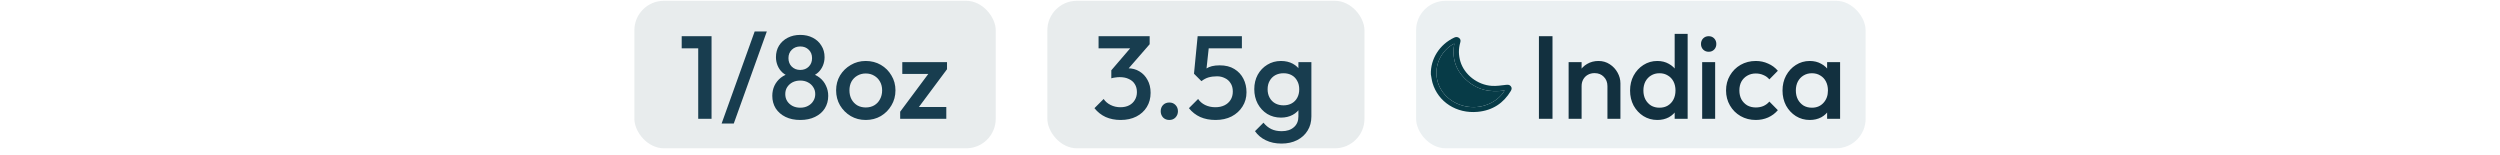 <svg xmlns="http://www.w3.org/2000/svg" width="339" height="21" viewBox="0 0 339 21" fill="none"><rect x="86.022" y="0.108" width="49" height="20" rx="4" fill="#183D4F" fill-opacity="0.1"></rect><path d="M94.678 16.108V4.908H96.486V16.108H94.678ZM92.438 6.556V4.908H96.326V6.556H92.438ZM97.853 16.748L102.333 4.268H103.981L99.501 16.748H97.853ZM108.515 16.268C107.747 16.268 107.081 16.129 106.515 15.852C105.95 15.575 105.507 15.191 105.187 14.7C104.878 14.199 104.723 13.633 104.723 13.004C104.723 12.503 104.819 12.044 105.011 11.628C105.214 11.201 105.502 10.839 105.875 10.54C106.259 10.241 106.713 10.028 107.235 9.9L107.187 10.412C106.761 10.295 106.398 10.103 106.099 9.836C105.811 9.569 105.593 9.255 105.443 8.892C105.294 8.529 105.219 8.151 105.219 7.756C105.219 7.159 105.358 6.636 105.635 6.188C105.923 5.729 106.318 5.372 106.819 5.116C107.321 4.86 107.886 4.732 108.515 4.732C109.155 4.732 109.721 4.86 110.211 5.116C110.713 5.372 111.102 5.729 111.379 6.188C111.667 6.636 111.811 7.159 111.811 7.756C111.811 8.151 111.737 8.529 111.587 8.892C111.438 9.255 111.219 9.569 110.931 9.836C110.643 10.103 110.281 10.295 109.843 10.412L109.795 9.9C110.329 10.028 110.782 10.241 111.155 10.54C111.529 10.839 111.811 11.201 112.003 11.628C112.206 12.044 112.307 12.503 112.307 13.004C112.307 13.633 112.153 14.199 111.843 14.7C111.534 15.191 111.091 15.575 110.515 15.852C109.95 16.129 109.283 16.268 108.515 16.268ZM108.515 14.604C108.91 14.604 109.257 14.524 109.555 14.364C109.865 14.204 110.105 13.985 110.275 13.708C110.457 13.431 110.547 13.116 110.547 12.764C110.547 12.401 110.457 12.087 110.275 11.82C110.105 11.543 109.865 11.324 109.555 11.164C109.257 11.004 108.91 10.924 108.515 10.924C108.121 10.924 107.769 11.004 107.459 11.164C107.161 11.324 106.921 11.543 106.739 11.82C106.569 12.087 106.483 12.401 106.483 12.764C106.483 13.116 106.569 13.431 106.739 13.708C106.921 13.985 107.161 14.204 107.459 14.364C107.769 14.524 108.121 14.604 108.515 14.604ZM108.515 9.484C108.985 9.484 109.369 9.335 109.667 9.036C109.966 8.737 110.115 8.353 110.115 7.884C110.115 7.415 109.966 7.036 109.667 6.748C109.369 6.449 108.985 6.3 108.515 6.3C108.057 6.3 107.673 6.449 107.363 6.748C107.065 7.036 106.915 7.415 106.915 7.884C106.915 8.353 107.065 8.737 107.363 9.036C107.673 9.335 108.057 9.484 108.515 9.484ZM117.393 16.268C116.646 16.268 115.969 16.092 115.361 15.74C114.753 15.377 114.268 14.892 113.905 14.284C113.553 13.676 113.377 12.999 113.377 12.252C113.377 11.505 113.553 10.833 113.905 10.236C114.268 9.639 114.753 9.164 115.361 8.812C115.969 8.449 116.646 8.268 117.393 8.268C118.15 8.268 118.833 8.444 119.441 8.796C120.049 9.148 120.529 9.628 120.881 10.236C121.244 10.833 121.425 11.505 121.425 12.252C121.425 12.999 121.244 13.676 120.881 14.284C120.529 14.892 120.049 15.377 119.441 15.74C118.833 16.092 118.15 16.268 117.393 16.268ZM117.393 14.572C117.83 14.572 118.214 14.476 118.545 14.284C118.886 14.081 119.148 13.804 119.329 13.452C119.521 13.1 119.617 12.7 119.617 12.252C119.617 11.804 119.521 11.409 119.329 11.068C119.137 10.727 118.876 10.46 118.545 10.268C118.214 10.065 117.83 9.964 117.393 9.964C116.966 9.964 116.582 10.065 116.241 10.268C115.91 10.46 115.649 10.727 115.457 11.068C115.276 11.409 115.185 11.804 115.185 12.252C115.185 12.7 115.276 13.1 115.457 13.452C115.649 13.804 115.91 14.081 116.241 14.284C116.582 14.476 116.966 14.572 117.393 14.572ZM122.063 15.148L126.351 9.388H128.415L124.127 15.148H122.063ZM122.063 16.108V15.148L123.663 14.508H128.319V16.108H122.063ZM122.351 10.028V8.428H128.415V9.388L126.815 10.028H122.351Z" fill="#183D4F"></path><rect x="142.022" y="0.108" width="43" height="20" rx="4" fill="#183D4F" fill-opacity="0.1"></rect><path d="M151.958 16.268C151.211 16.268 150.534 16.135 149.926 15.868C149.329 15.591 148.822 15.191 148.406 14.668L149.654 13.42C149.878 13.761 150.193 14.033 150.598 14.236C151.003 14.439 151.446 14.54 151.926 14.54C152.385 14.54 152.779 14.455 153.11 14.284C153.441 14.113 153.697 13.873 153.878 13.564C154.07 13.255 154.166 12.897 154.166 12.492C154.166 12.065 154.07 11.703 153.878 11.404C153.697 11.105 153.43 10.876 153.078 10.716C152.737 10.545 152.321 10.46 151.83 10.46C151.638 10.46 151.441 10.476 151.238 10.508C151.035 10.529 150.854 10.567 150.694 10.62L151.51 9.564C151.734 9.479 151.969 9.409 152.214 9.356C152.47 9.292 152.715 9.26 152.95 9.26C153.526 9.26 154.043 9.399 154.502 9.676C154.971 9.953 155.339 10.343 155.606 10.844C155.883 11.335 156.022 11.916 156.022 12.588C156.022 13.313 155.851 13.953 155.51 14.508C155.169 15.063 154.694 15.495 154.086 15.804C153.478 16.113 152.769 16.268 151.958 16.268ZM150.694 10.62V9.532L153.686 6.044L155.894 5.996L152.774 9.58L150.694 10.62ZM148.966 6.556V4.908H155.894V5.996L154.31 6.556H148.966ZM158.561 16.268C158.219 16.268 157.937 16.156 157.713 15.932C157.499 15.697 157.393 15.415 157.393 15.084C157.393 14.743 157.499 14.46 157.713 14.236C157.937 14.012 158.219 13.9 158.561 13.9C158.902 13.9 159.179 14.012 159.393 14.236C159.617 14.46 159.729 14.743 159.729 15.084C159.729 15.415 159.617 15.697 159.393 15.932C159.179 16.156 158.902 16.268 158.561 16.268ZM164.833 16.268C164.055 16.268 163.361 16.135 162.753 15.868C162.145 15.591 161.633 15.191 161.217 14.668L162.465 13.42C162.689 13.761 163.004 14.033 163.409 14.236C163.825 14.439 164.289 14.54 164.801 14.54C165.271 14.54 165.681 14.455 166.033 14.284C166.385 14.113 166.663 13.868 166.865 13.548C167.068 13.228 167.169 12.849 167.169 12.412C167.169 11.953 167.068 11.575 166.865 11.276C166.673 10.967 166.412 10.737 166.081 10.588C165.761 10.428 165.415 10.348 165.041 10.348C164.615 10.348 164.231 10.396 163.889 10.492C163.559 10.588 163.233 10.759 162.913 11.004L162.961 9.852C163.132 9.628 163.329 9.447 163.553 9.308C163.777 9.159 164.039 9.047 164.337 8.972C164.636 8.897 164.988 8.86 165.393 8.86C166.183 8.86 166.844 9.025 167.377 9.356C167.921 9.687 168.332 10.129 168.609 10.684C168.887 11.228 169.025 11.836 169.025 12.508C169.025 13.233 168.844 13.879 168.481 14.444C168.129 15.009 167.639 15.457 167.009 15.788C166.38 16.108 165.655 16.268 164.833 16.268ZM162.913 11.004L161.905 9.996L162.401 4.908H164.081L163.505 10.204L162.913 11.004ZM162.721 6.556L162.401 4.908H168.401V6.556H162.721ZM173.776 19.468C172.965 19.468 172.256 19.319 171.648 19.02C171.04 18.732 170.549 18.321 170.176 17.788L171.328 16.636C171.637 17.02 171.989 17.308 172.384 17.5C172.779 17.692 173.253 17.788 173.808 17.788C174.501 17.788 175.051 17.607 175.456 17.244C175.861 16.892 176.064 16.407 176.064 15.788V13.9L176.368 12.204L176.064 10.492V8.428H177.824V15.788C177.824 16.524 177.653 17.164 177.312 17.708C176.971 18.263 176.496 18.695 175.888 19.004C175.28 19.313 174.576 19.468 173.776 19.468ZM173.696 15.948C173.013 15.948 172.395 15.783 171.84 15.452C171.296 15.111 170.864 14.647 170.544 14.06C170.235 13.473 170.08 12.817 170.08 12.092C170.08 11.367 170.235 10.716 170.544 10.14C170.864 9.564 171.296 9.111 171.84 8.78C172.395 8.439 173.013 8.268 173.696 8.268C174.304 8.268 174.837 8.391 175.296 8.636C175.755 8.881 176.112 9.223 176.368 9.66C176.624 10.087 176.752 10.588 176.752 11.164V13.052C176.752 13.617 176.619 14.119 176.352 14.556C176.096 14.993 175.739 15.335 175.28 15.58C174.821 15.825 174.293 15.948 173.696 15.948ZM174.048 14.284C174.475 14.284 174.848 14.193 175.168 14.012C175.488 13.831 175.733 13.58 175.904 13.26C176.085 12.929 176.176 12.545 176.176 12.108C176.176 11.671 176.085 11.292 175.904 10.972C175.733 10.641 175.488 10.385 175.168 10.204C174.848 10.023 174.475 9.932 174.048 9.932C173.621 9.932 173.243 10.023 172.912 10.204C172.592 10.385 172.341 10.641 172.16 10.972C171.979 11.292 171.888 11.671 171.888 12.108C171.888 12.535 171.979 12.913 172.16 13.244C172.341 13.575 172.592 13.831 172.912 14.012C173.243 14.193 173.621 14.284 174.048 14.284Z" fill="#183D4F"></path><rect x="192.022" y="0.108" width="60.956" height="20" rx="4" fill="#03405E" fill-opacity="0.08"></rect><g clip-path="url(#clip0_175_1167)"><path d="M204.844 11.667C204.658 11.462 204.429 11.481 204.164 11.512C203.546 11.584 202.917 11.684 202.302 11.644C200.337 11.517 198.568 10.119 198.032 8.352C197.771 7.491 197.76 6.631 198.011 5.768C198.077 5.54 198.073 5.32 197.863 5.155C197.662 4.996 197.44 4.981 197.197 5.095C195.181 6.041 193.963 8.016 194.024 10.077C194.099 10.469 194.141 10.869 194.253 11.251C195.012 13.823 197.51 15.435 200.376 15.165C202.397 14.976 203.877 13.986 204.862 12.339C204.999 12.11 205.041 11.885 204.844 11.667ZM199.079 14.479C196.808 14.168 195.065 12.501 194.815 10.429C194.553 8.256 195.875 6.558 197.204 5.909C196.858 7.792 197.334 9.452 198.784 10.802C200.227 12.145 201.997 12.589 204.029 12.265C203.25 13.619 201.323 14.787 199.079 14.479Z" fill="#073B47"></path><path d="M204.03 12.265C203.25 13.619 201.323 14.787 199.08 14.479C196.808 14.168 195.066 12.501 194.816 10.429C194.553 8.256 195.876 6.558 197.204 5.909C196.858 7.792 197.334 9.452 198.784 10.802C200.227 12.145 201.997 12.589 204.03 12.265Z" fill="#073B47"></path></g><path d="M208.679 16.108V4.908H210.519V16.108H208.679ZM217.969 16.108V11.676C217.969 11.164 217.803 10.743 217.473 10.412C217.153 10.081 216.737 9.916 216.225 9.916C215.883 9.916 215.579 9.991 215.313 10.14C215.046 10.289 214.838 10.497 214.689 10.764C214.539 11.031 214.465 11.335 214.465 11.676L213.777 11.292C213.777 10.705 213.905 10.188 214.161 9.74C214.417 9.281 214.769 8.924 215.217 8.668C215.675 8.401 216.187 8.268 216.753 8.268C217.329 8.268 217.841 8.417 218.289 8.716C218.737 9.004 219.089 9.383 219.345 9.852C219.601 10.311 219.729 10.791 219.729 11.292V16.108H217.969ZM212.705 16.108V8.428H214.465V16.108H212.705ZM224.733 16.268C224.04 16.268 223.41 16.092 222.845 15.74C222.29 15.388 221.848 14.913 221.517 14.316C221.197 13.708 221.037 13.031 221.037 12.284C221.037 11.527 221.197 10.849 221.517 10.252C221.848 9.644 222.29 9.164 222.845 8.812C223.41 8.449 224.04 8.268 224.733 8.268C225.32 8.268 225.837 8.396 226.285 8.652C226.744 8.897 227.106 9.239 227.373 9.676C227.64 10.113 227.773 10.609 227.773 11.164V13.372C227.773 13.927 227.64 14.423 227.373 14.86C227.117 15.297 226.76 15.644 226.301 15.9C225.842 16.145 225.32 16.268 224.733 16.268ZM225.021 14.604C225.458 14.604 225.837 14.508 226.157 14.316C226.488 14.113 226.744 13.836 226.925 13.484C227.106 13.132 227.197 12.727 227.197 12.268C227.197 11.809 227.106 11.404 226.925 11.052C226.744 10.7 226.488 10.428 226.157 10.236C225.837 10.033 225.458 9.932 225.021 9.932C224.594 9.932 224.216 10.033 223.885 10.236C223.565 10.428 223.309 10.7 223.117 11.052C222.936 11.404 222.845 11.809 222.845 12.268C222.845 12.727 222.936 13.132 223.117 13.484C223.309 13.836 223.565 14.113 223.885 14.316C224.216 14.508 224.594 14.604 225.021 14.604ZM228.845 16.108H227.085V14.044L227.389 12.172L227.085 10.316V4.588H228.845V16.108ZM230.814 16.108V8.428H232.574V16.108H230.814ZM231.694 7.02C231.396 7.02 231.145 6.919 230.942 6.716C230.75 6.513 230.654 6.263 230.654 5.964C230.654 5.665 230.75 5.415 230.942 5.212C231.145 5.009 231.396 4.908 231.694 4.908C232.004 4.908 232.254 5.009 232.446 5.212C232.638 5.415 232.734 5.665 232.734 5.964C232.734 6.263 232.638 6.513 232.446 6.716C232.254 6.919 232.004 7.02 231.694 7.02ZM238.084 16.268C237.327 16.268 236.639 16.092 236.02 15.74C235.412 15.388 234.932 14.908 234.58 14.3C234.228 13.692 234.052 13.015 234.052 12.268C234.052 11.511 234.228 10.833 234.58 10.236C234.932 9.628 235.412 9.148 236.02 8.796C236.639 8.444 237.327 8.268 238.084 8.268C238.682 8.268 239.236 8.385 239.748 8.62C240.271 8.844 240.714 9.169 241.076 9.596L239.924 10.764C239.7 10.497 239.428 10.3 239.108 10.172C238.799 10.033 238.458 9.964 238.084 9.964C237.647 9.964 237.258 10.065 236.916 10.268C236.586 10.46 236.324 10.727 236.132 11.068C235.951 11.409 235.86 11.809 235.86 12.268C235.86 12.716 235.951 13.116 236.132 13.468C236.324 13.809 236.586 14.081 236.916 14.284C237.258 14.476 237.647 14.572 238.084 14.572C238.458 14.572 238.799 14.508 239.108 14.38C239.428 14.241 239.7 14.039 239.924 13.772L241.076 14.94C240.714 15.367 240.271 15.697 239.748 15.932C239.236 16.156 238.682 16.268 238.084 16.268ZM245.405 16.268C244.712 16.268 244.082 16.092 243.517 15.74C242.962 15.388 242.52 14.913 242.189 14.316C241.869 13.708 241.709 13.031 241.709 12.284C241.709 11.527 241.869 10.849 242.189 10.252C242.52 9.644 242.962 9.164 243.517 8.812C244.082 8.449 244.712 8.268 245.405 8.268C245.992 8.268 246.509 8.396 246.957 8.652C247.416 8.897 247.778 9.239 248.045 9.676C248.312 10.113 248.445 10.609 248.445 11.164V13.372C248.445 13.927 248.312 14.423 248.045 14.86C247.789 15.297 247.432 15.644 246.973 15.9C246.514 16.145 245.992 16.268 245.405 16.268ZM245.693 14.604C246.344 14.604 246.866 14.385 247.261 13.948C247.666 13.511 247.869 12.951 247.869 12.268C247.869 11.809 247.778 11.404 247.597 11.052C247.416 10.7 247.16 10.428 246.829 10.236C246.509 10.033 246.13 9.932 245.693 9.932C245.266 9.932 244.888 10.033 244.557 10.236C244.237 10.428 243.981 10.7 243.789 11.052C243.608 11.404 243.517 11.809 243.517 12.268C243.517 12.727 243.608 13.132 243.789 13.484C243.981 13.836 244.237 14.113 244.557 14.316C244.888 14.508 245.266 14.604 245.693 14.604ZM247.757 16.108V14.044L248.061 12.172L247.757 10.316V8.428H249.517V16.108H247.757Z" fill="#12303F"></path><defs><clipPath id="clip0_175_1167"><rect width="10.957" height="10.174" fill="white" transform="translate(194.022 5.021)"></rect></clipPath></defs></svg>